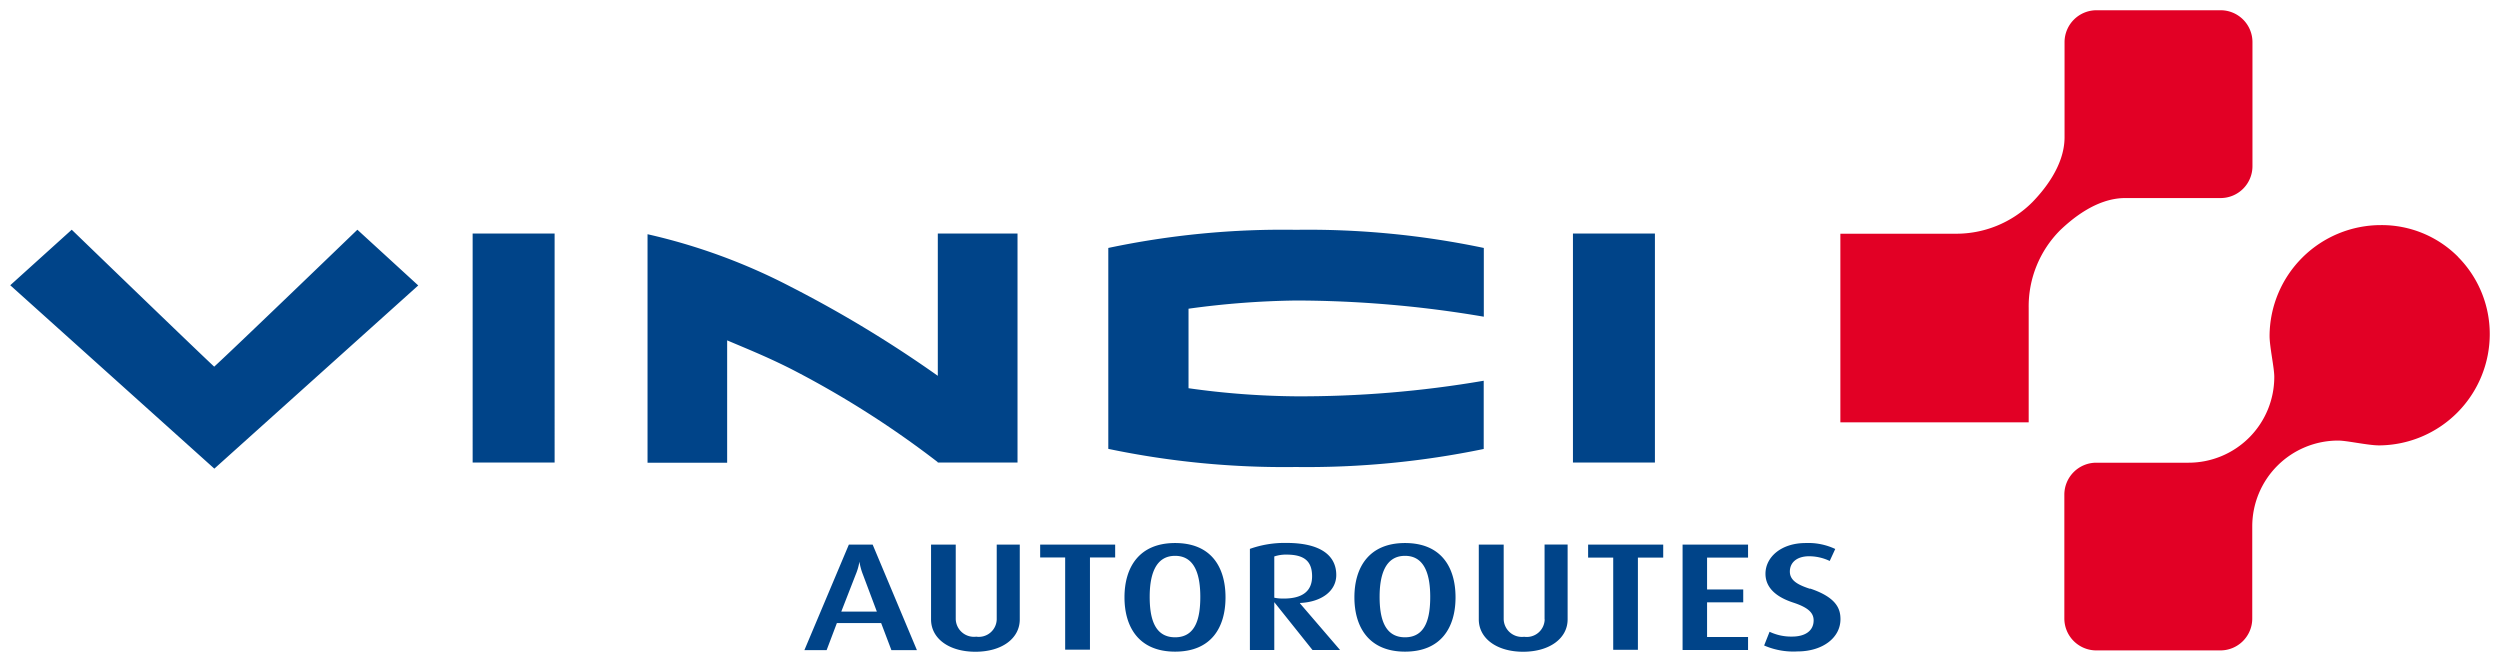 <svg id="Calque_1" data-name="Calque 1" xmlns="http://www.w3.org/2000/svg" viewBox="0 0 244 64"><defs><style>.cls-1{fill:#004489;}.cls-2{fill:#e20025;}</style></defs><title>v</title><path class="cls-1" d="M144.81,43.82V37.16a105.62,105.62,0,0,1-18.4,1.52A78.63,78.63,0,0,1,116,37.89c0-1.6,0-6.14,0-7.76a83.68,83.68,0,0,1,10.49-.8,110,110,0,0,1,18.33,1.58V24.2a83.4,83.4,0,0,0-18.33-1.77,82.27,82.27,0,0,0-18.32,1.77V43.81a83.86,83.86,0,0,0,18.32,1.77,85.17,85.17,0,0,0,18.32-1.76M91.52,45.14h7.79V22.79H91.53V36.68A117.17,117.17,0,0,0,77.2,28a57.86,57.86,0,0,0-14-5.14v22.3h7.77V33.22C72.8,34,74.81,34.8,77.19,36a93.46,93.46,0,0,1,14.33,9.1M20.92,35.8C19.12,34.13,7,22.42,7,22.42L1,27.84l19.92,17.9,19.9-17.88-5.94-5.44s-12.16,11.72-14,13.39m25.25,9.33h8V22.79h-8ZM161.52,22.79h-8V45.14h8Zm-60,31.62h2.44v9h2.42v-9h2.46V53.15h-7.32ZM82.85,53.15l-4.34,10.3h2.17l1-2.64H86l1,2.64h2.49l-4.32-10.3Zm-.74,6.54,1.41-3.62a5.55,5.55,0,0,0,.36-1.25h0a6,6,0,0,0,.34,1.25l1.36,3.62Zm15.17.75a1.75,1.75,0,0,1-2,1.7,1.78,1.78,0,0,1-2-1.7V53.15H90.87v7.3c0,1.87,1.75,3.16,4.33,3.16s4.33-1.29,4.33-3.16v-7.3H97.28Zm66.94,3h6.39V62.17h-4V58.79h3.53V57.53h-3.53V54.42h4V53.15h-6.39ZM114.69,53c-3.53,0-4.94,2.39-4.94,5.3s1.41,5.3,4.94,5.3,4.92-2.36,4.92-5.3-1.39-5.3-4.92-5.3m0,9.2c-2.08,0-2.48-2-2.48-3.95s.46-4,2.48-4,2.46,2.05,2.46,4-.38,3.95-2.46,3.95m62-4.72c-1.14-.37-2-.79-2-1.69s.69-1.5,1.89-1.5a4.73,4.73,0,0,1,2,.46l.54-1.17a6.16,6.16,0,0,0-2.88-.58c-2.42,0-3.93,1.39-3.93,3,0,1,.57,2.11,2.7,2.81,1.47.48,2,1,2,1.74,0,1-.8,1.58-2.1,1.58a4.9,4.9,0,0,1-2.2-.47L172.18,63a7.15,7.15,0,0,0,3.25.58c2.44,0,4.2-1.32,4.2-3.15,0-1-.38-2.13-3-3M155,54.42h2.45v9h2.41v-9h2.47V53.15H155Zm-28.1,4.43c2.09-.1,3.52-1.17,3.52-2.73,0-1.94-1.59-3.13-4.85-3.13a10.14,10.14,0,0,0-3.58.58v9.87h2.38V58.77h0l3.73,4.67h2.69l-3.92-4.56v0Zm-2.53-.54v-4a3.58,3.58,0,0,1,1.2-.18c1.78,0,2.49.69,2.49,2.12s-.92,2.17-2.78,2.17a4.31,4.31,0,0,1-.9-.08M137.13,53c-3.53,0-4.94,2.39-4.94,5.3s1.42,5.3,4.94,5.3,4.93-2.36,4.93-5.3-1.4-5.3-4.93-5.3m0,9.2c-2.07,0-2.48-2-2.48-3.95s.46-4,2.48-4,2.46,2.05,2.46,4-.38,3.95-2.46,3.95m13.63-1.75a1.75,1.75,0,0,1-2,1.7,1.78,1.78,0,0,1-2-1.7V53.15h-2.43v7.3c0,1.87,1.77,3.16,4.33,3.16S153,62.32,153,60.45v-7.3h-2.25v7.29Z"/><path class="cls-2" d="M216.73,19.33a3.11,3.11,0,0,0,3.11-3.11V4.11A3.11,3.11,0,0,0,216.73,1H204.62a3.12,3.12,0,0,0-3.12,3.11h0V13.4c0,2.88-2.19,5.35-3.15,6.34a10.49,10.49,0,0,1-7.57,3.07H179.62V41.22H198V30.05a10.52,10.52,0,0,1,3.07-7.58c1-.95,3.46-3.14,6.35-3.14h9.29Zm23.18,5.74a10.51,10.51,0,0,0-7.53-3.1,10.87,10.87,0,0,0-10.87,10.81c0,1.07.46,3.11.46,4a8.37,8.37,0,0,1-8.37,8.38h-9a3.12,3.12,0,0,0-3.12,3.12V60.36a3.12,3.12,0,0,0,3.12,3.12h12.1a3.11,3.11,0,0,0,3.12-3.11v-9A8.38,8.38,0,0,1,228.21,43h0c.86,0,2.9.47,4,.47A10.87,10.87,0,0,0,243,32.6a10.68,10.68,0,0,0-3.09-7.52"/></svg>